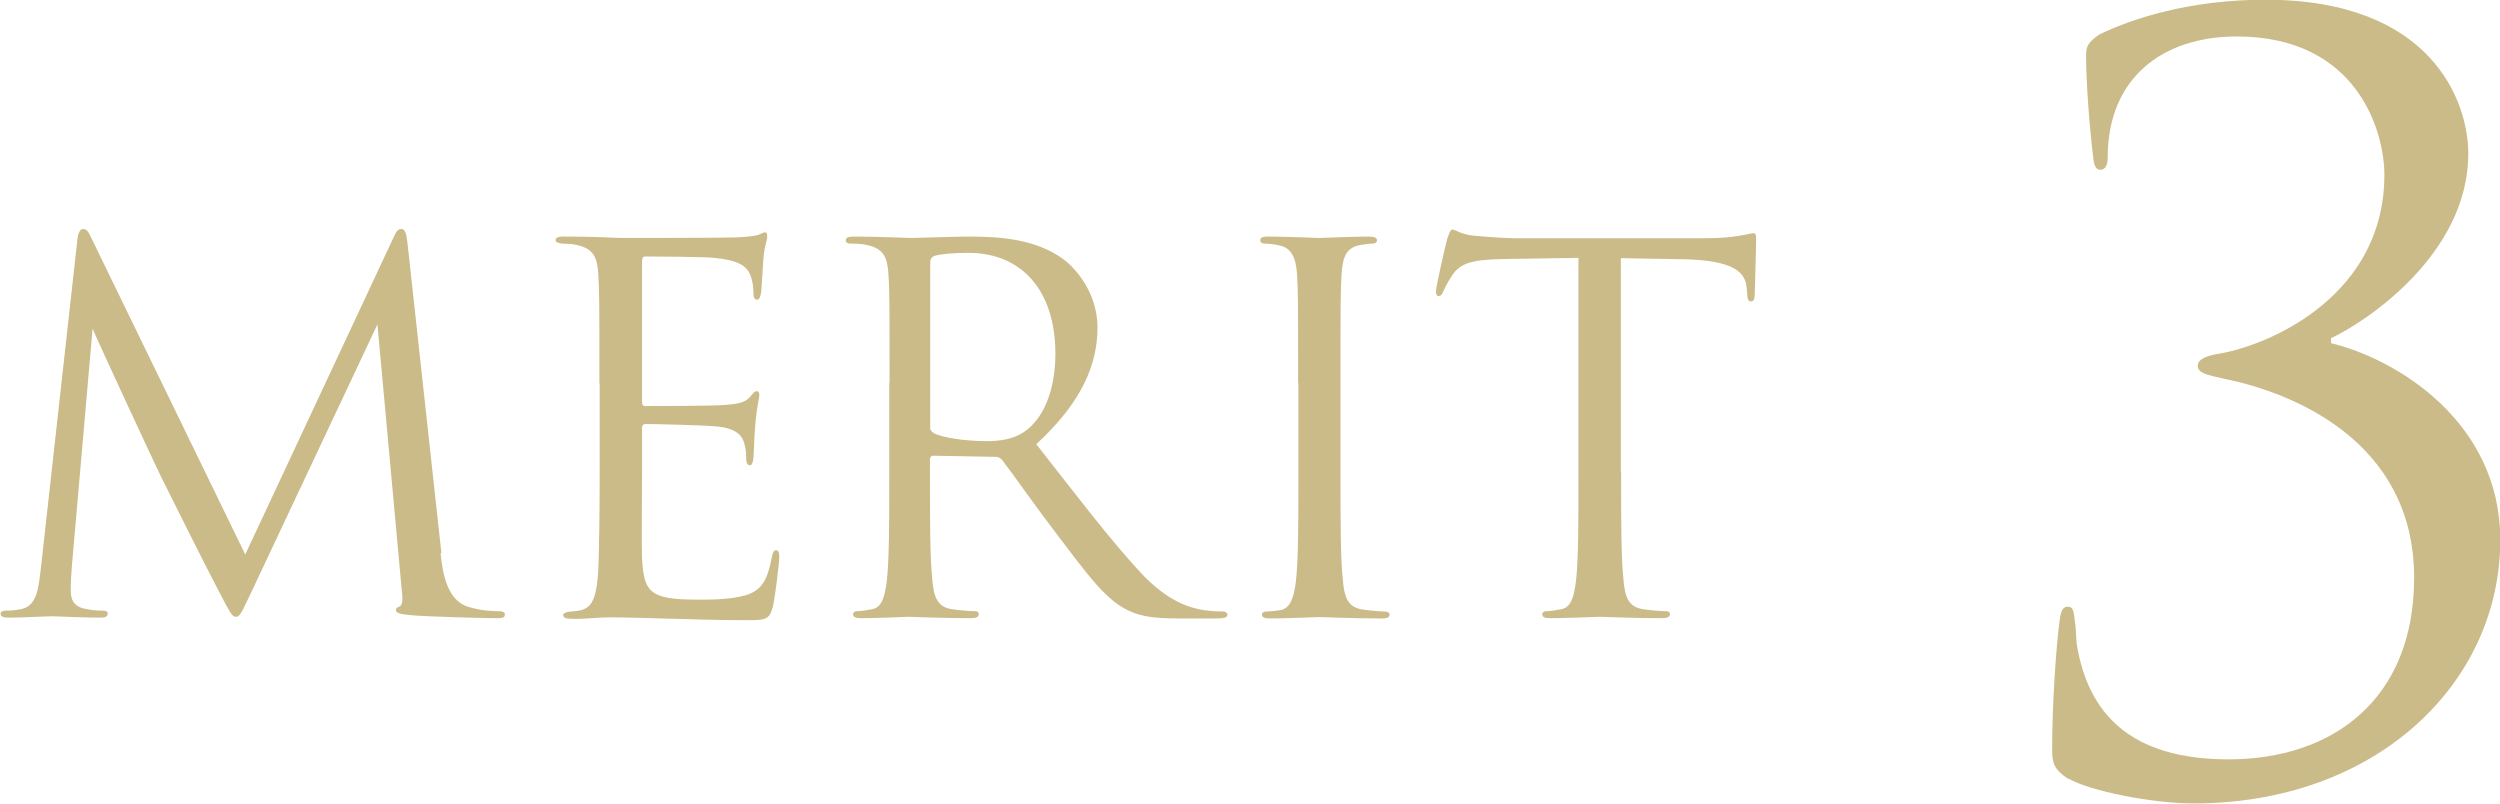 <?xml version="1.0" encoding="UTF-8"?><svg id="_レイヤー_2" xmlns="http://www.w3.org/2000/svg" viewBox="0 0 89.09 28.64"><defs><style>.cls-1{fill:#cabb89;stroke-width:0px;}</style></defs><g id="_レイヤー_4"><path class="cls-1" d="M15.7,19.71c.07.65.2,1.66.97,1.91.52.16.94.16,1.12.16.09,0,.2.02.2.11,0,.11-.05.14-.27.14-.4,0-2.45-.05-3.11-.11-.41-.04-.5-.09-.5-.18,0-.07.04-.09.13-.13.13-.05.11-.32.07-.65l-.86-9.4-4.46,9.47c-.38.79-.43.95-.59.95-.13,0-.22-.18-.56-.83-.47-.88-2.02-4-2.11-4.18-.16-.32-2.23-4.77-2.43-5.26l-.74,8.48c-.02.29-.04.54-.04.85,0,.45.22.59.49.65.31.07.54.07.65.07s.18.04.18.09c0,.13-.09.16-.27.16-.67,0-1.58-.05-1.73-.05-.16,0-1.03.05-1.51.05-.18,0-.31-.02-.31-.14,0-.07.09-.11.18-.11.14,0,.27,0,.54-.05.59-.11.63-.76.72-1.49l1.3-11.7c.02-.2.09-.36.2-.36s.18.07.27.27l5.51,11.33,5.29-11.31c.07-.16.14-.29.27-.29s.18.14.22.49l1.21,11.06Z"/><path class="cls-1" d="M21.36,13.65c0-2.81,0-3.31-.04-3.89-.04-.61-.18-.9-.77-1.03-.13-.04-.36-.04-.52-.05-.13-.02-.23-.04-.23-.11,0-.11.09-.14.29-.14.41,0,.9,0,2.03.05.13,0,3.71,0,4.12-.02.4-.02.72-.05.83-.11.11-.05.14-.07.2-.07s.07.07.07.16c0,.13-.11.34-.14.85-.02.27-.04.61-.07,1.08-.02.18-.07.31-.14.31-.11,0-.14-.09-.14-.23,0-.23-.04-.45-.09-.59-.13-.41-.5-.59-1.3-.67-.31-.04-2.27-.05-2.47-.05-.07,0-.11.05-.11.18v4.97c0,.13.02.18.11.18.23,0,2.45,0,2.86-.04.49-.04.72-.09.9-.31.09-.11.14-.18.22-.18.05,0,.09.04.09.14s-.09.41-.14,1.01c-.05.56-.05.97-.07,1.22-.02.18-.05.27-.13.27-.11,0-.13-.14-.13-.29,0-.16-.02-.34-.07-.5-.07-.27-.29-.52-.94-.59-.49-.05-2.27-.09-2.57-.09-.09,0-.13.05-.13.13v1.58c0,.61-.02,2.7,0,3.08.04.74.14,1.13.59,1.31.31.13.79.16,1.49.16.54,0,1.13-.02,1.62-.16.58-.18.77-.56.92-1.33.04-.2.07-.27.16-.27.11,0,.11.14.11.27,0,.14-.14,1.37-.23,1.75-.13.47-.27.47-.97.47-1.33,0-1.93-.04-2.63-.05-.72-.02-1.55-.05-2.25-.05-.43,0-.86.07-1.33.05-.2,0-.29-.04-.29-.14,0-.05.09-.09.2-.11.18-.02.29-.02.41-.05.38-.09.61-.34.65-1.69.02-.7.04-1.62.04-3.22v-3.17Z"/><path class="cls-1" d="M31.7,13.65c0-2.81,0-3.31-.04-3.89-.04-.61-.18-.9-.77-1.03-.14-.04-.45-.05-.61-.05-.07,0-.14-.04-.14-.11,0-.11.09-.14.29-.14.81,0,1.94.05,2.03.05.2,0,1.57-.05,2.12-.05,1.13,0,2.34.11,3.29.79.45.32,1.24,1.21,1.24,2.45,0,1.33-.56,2.66-2.18,4.16,1.48,1.89,2.7,3.49,3.75,4.61.97,1.03,1.75,1.22,2.2,1.3.34.05.59.05.7.05.09,0,.16.05.16.11,0,.11-.11.14-.43.14h-1.28c-1.01,0-1.46-.09-1.93-.34-.77-.41-1.4-1.3-2.43-2.65-.76-.99-1.6-2.2-1.96-2.66-.07-.07-.13-.11-.23-.11l-2.21-.04c-.09,0-.13.05-.13.14v.43c0,1.73,0,3.15.09,3.91.05.52.16.92.7.99.25.04.65.07.81.07.11,0,.14.05.14.11,0,.09-.09.14-.29.14-.99,0-2.12-.05-2.21-.05-.02,0-1.15.05-1.69.05-.2,0-.29-.04-.29-.14,0-.05.04-.11.14-.11.16,0,.38-.04.54-.07.36-.07.45-.47.52-.99.09-.76.09-2.18.09-3.91v-3.17ZM33.14,15.21c0,.09.04.16.13.22.27.16,1.1.29,1.89.29.43,0,.94-.05,1.35-.34.63-.43,1.1-1.4,1.1-2.77,0-2.25-1.19-3.6-3.11-3.6-.54,0-1.03.05-1.21.11-.09.04-.14.11-.14.22v5.89Z"/><path class="cls-1" d="M46.26,13.65c0-2.81,0-3.31-.04-3.89-.04-.61-.22-.92-.61-1.01-.2-.05-.43-.07-.56-.07-.07,0-.14-.04-.14-.11,0-.11.09-.14.29-.14.59,0,1.73.05,1.82.05s1.22-.05,1.76-.05c.2,0,.29.04.29.14,0,.07-.07.11-.14.11-.13,0-.23.02-.45.05-.49.09-.63.4-.67,1.03-.04.58-.04,1.08-.04,3.89v3.17c0,1.73,0,3.15.09,3.91.05.52.16.92.7.99.25.04.63.07.74.07.16,0,.22.05.22.11,0,.09-.07.14-.27.14-.99,0-2.14-.05-2.23-.05s-1.22.05-1.76.05c-.2,0-.29-.04-.29-.14,0-.05.04-.11.2-.11.11,0,.31-.02.47-.05.36-.07.47-.49.54-1.01.09-.76.09-2.18.09-3.91v-3.17Z"/><path class="cls-1" d="M57.77,16.81c0,1.73,0,3.15.09,3.91.05.52.16.92.7.99.25.04.65.07.81.07.11,0,.14.05.14.11,0,.09-.09.14-.29.14-.99,0-2.12-.05-2.21-.05s-1.22.05-1.76.05c-.2,0-.29-.04-.29-.14,0-.05.04-.11.14-.11.16,0,.38-.04.54-.07.36-.07.45-.47.52-.99.09-.76.09-2.18.09-3.91v-7.62c-.88.02-1.78.02-2.66.04-1.12.02-1.55.14-1.84.58-.2.31-.25.43-.31.56-.05.14-.11.18-.18.18-.05,0-.09-.05-.09-.16,0-.18.36-1.73.4-1.87.04-.11.11-.34.18-.34.13,0,.31.18.79.22.52.05,1.21.09,1.42.09h6.75c.58,0,.99-.04,1.28-.09.27-.04.43-.09.5-.09.09,0,.09.11.09.22,0,.54-.05,1.78-.05,1.98,0,.16-.05.23-.13.23-.09,0-.13-.05-.14-.31,0-.07-.02-.13-.02-.2-.05-.54-.49-.95-2.21-.99-.76-.02-1.51-.02-2.27-.04v7.62Z"/><path class="cls-1" d="M73.71,27.76c-.51-.33-.58-.58-.58-1.02,0-1.72.15-3.76.26-4.57.04-.37.11-.55.29-.55s.22.11.26.51c.04.22.04.62.07.84.4,2.45,1.9,4.09,5.41,4.09,3.69,0,6.61-2.12,6.61-6.47,0-4.9-4.38-6.61-6.76-7.09-.69-.15-.95-.22-.95-.47s.37-.37.84-.44c1.79-.33,5.81-2.08,5.81-6.36,0-1.53-.95-4.93-5.26-4.93-2.67,0-4.6,1.5-4.6,4.31,0,.37-.15.44-.26.44s-.22-.07-.25-.4c-.15-1.17-.26-2.81-.26-3.65,0-.33.04-.47.47-.77,1.13-.55,3.18-1.24,5.92-1.24,5.95,0,7.23,3.65,7.23,5.48,0,3.65-3.76,6.06-4.89,6.58v.18c2.3.55,6.03,2.78,6.03,7.01,0,5.11-4.42,9.39-10.92,9.39-1.5,0-3.69-.44-4.46-.88Z"/></g></svg>